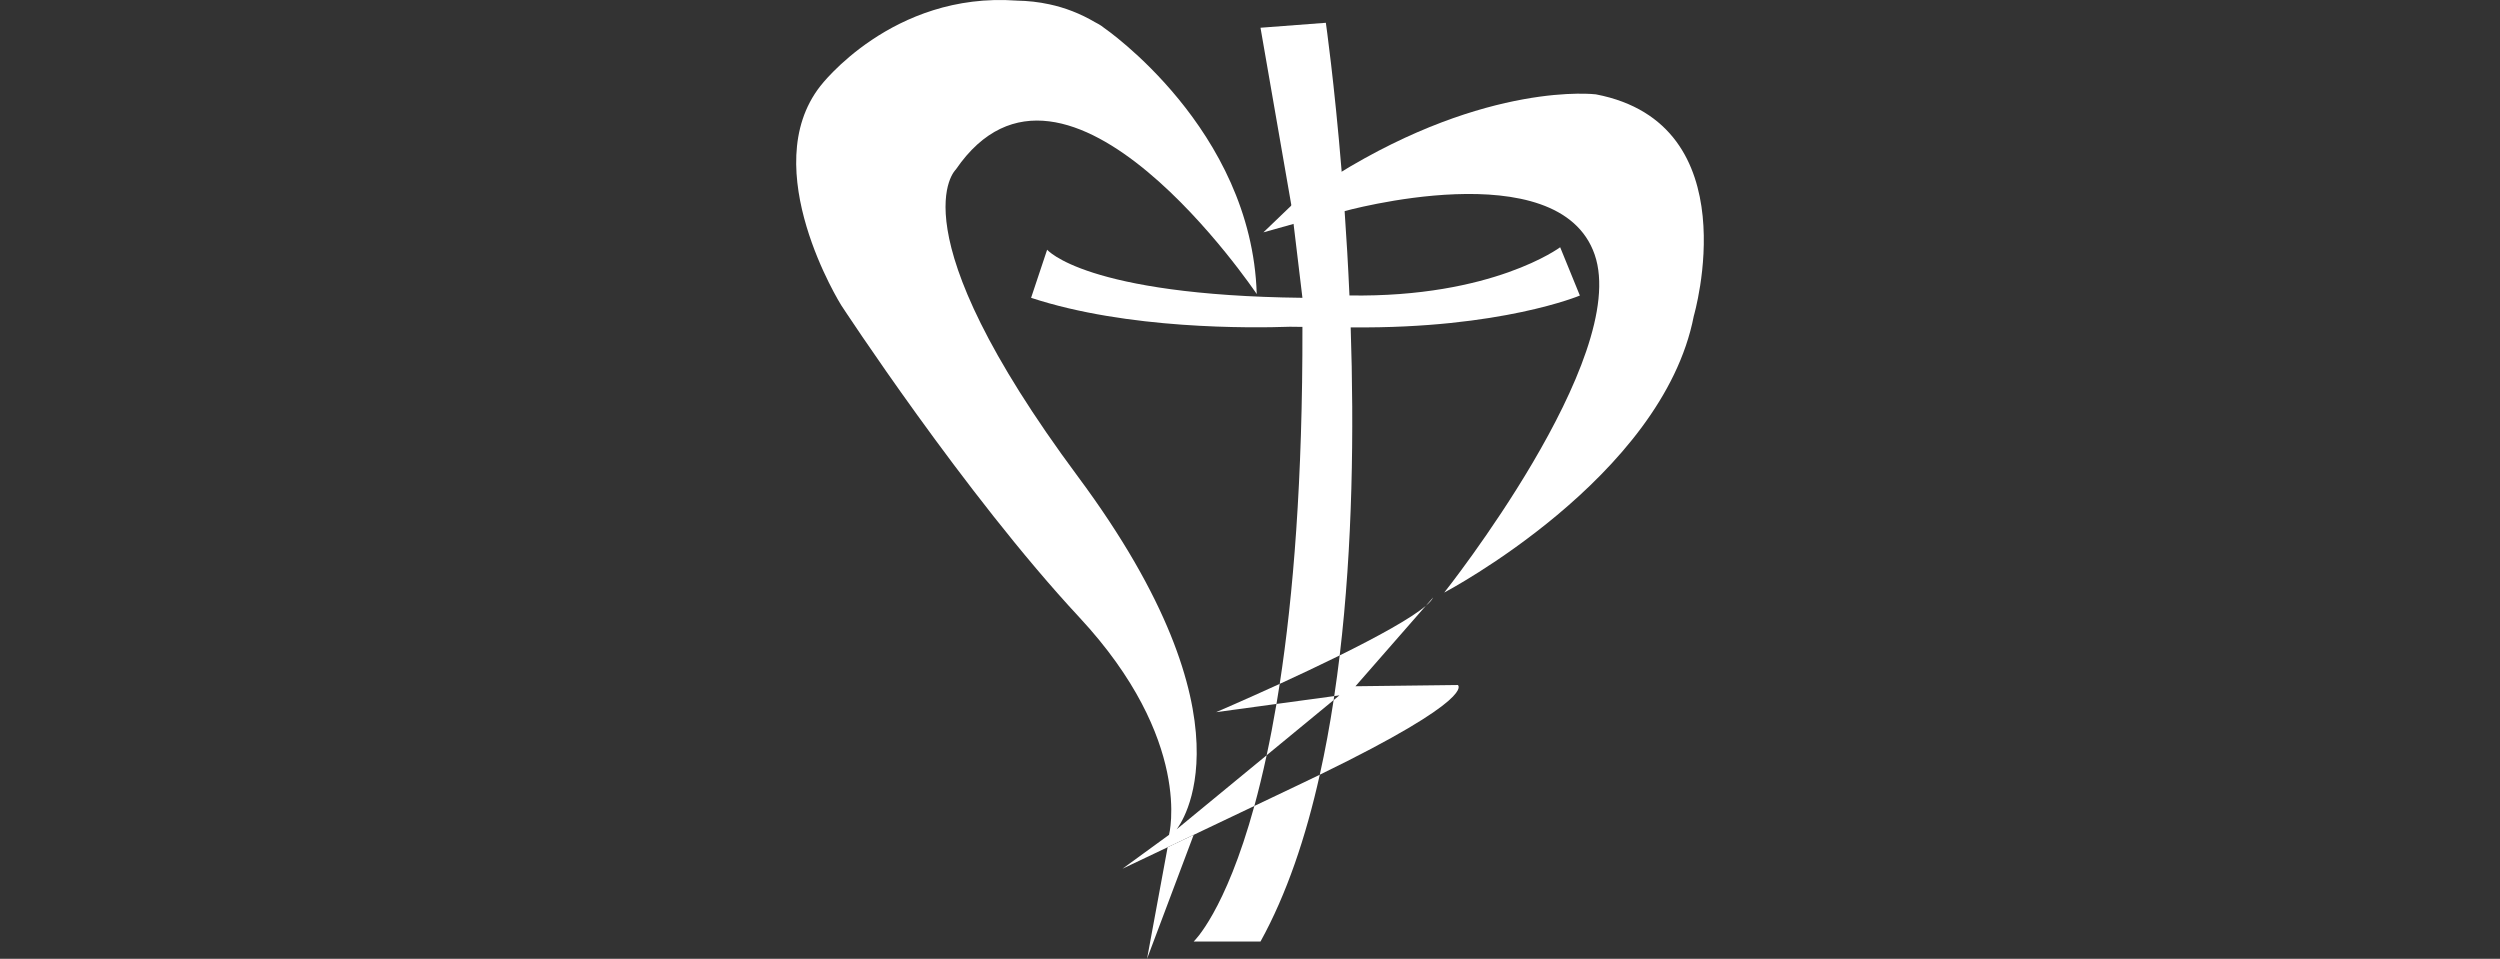 <?xml version="1.0" encoding="UTF-8"?>
<svg id="Layer_2" data-name="Layer 2" xmlns="http://www.w3.org/2000/svg" viewBox="0 0 671.4 257.49">
  <rect x="0" y="0" width="671.4" height="257.49" fill="#333333" stroke="none"/>
  <defs>
    <style>
      .cls-1, .cls-2 {
        fill: #fff;
      }

      .cls-2 {
        opacity: 0;
      }
    </style>
  </defs>
  <g id="Layer_1-2" data-name="Layer 1">
    <g>
      <polygon class="cls-1" points="313.58 227.53 308.05 257.49 320.57 224.21 313.58 227.53"/>
      <polygon class="cls-1" points="339.3 62.4 347.58 60.08 347.58 54.45 339.3 62.4"/>
      <path class="cls-1" d="M359.05,46.86l1.66,9.94s57.96-16.23,67.56,11.59c9.6,27.82-40.41,90.75-40.41,90.75,0,0,58.62-30.8,67.03-74.29,0,0,15.11-51.56-26.29-59.51,0,0-28.81-3.64-69.55,21.53Z"/>
      <path class="cls-1" d="M349.45,210.46c1.73-.82,3.4-1.62,4.99-2.4-3.73,16.74-8.9,32.09-15.92,44.8h-17.95s8.48-7.89,16.3-36.41c3.78-1.8,7.96-3.79,12.58-5.99Z"/>
      <path class="cls-1" d="M342.81,189.05l15.51-2.11c-.05.36-.1.72-.16,1.08l-17.99,14.81c.92-4.25,1.8-8.83,2.64-13.78Z"/>
      <path class="cls-1" d="M424.29,79.37s-21.19,8.93-61.12,8.55h-.43c.91,27.49.55,58.66-2.95,88.1-5.44,2.68-11.07,5.33-16.11,7.64,3.63-23.63,6.19-54.86,6.1-95.87-1.28-.02-2.39-.03-3.35-.04-10.49.37-43.66.75-69.52-7.77l4.31-12.92s10.27,12.25,68.56,12.92l-2.38-19.85-.59-4.94v-.05s-8.29-47.69-8.29-47.69l17.55-1.33s2.27,15.82,4.25,39.97c.27,3.37.54,6.91.79,10.59.5,7.08.95,14.68,1.3,22.67,38.5.6,56.59-12.95,56.59-12.95l5.29,12.97Z"/>
      <path class="cls-1" d="M382.92,162.69l1.96-2.24c-.29.63-.96,1.39-1.96,2.24Z"/>
      <path class="cls-1" d="M316.02,222.7l24.15-19.87c-1.07,4.99-2.18,9.52-3.3,13.62-6.58,3.13-11.94,5.68-16.3,7.76-.63.29-1.23.58-1.82.86-.61.29-1.2.57-1.77.85-1.22.57-2.35,1.11-3.39,1.61-10.3,4.9-11.89,5.65-12.13,5.77l12.49-9.09s6.68-25.34-24.12-58.46c-30.8-33.11-63.92-83.79-63.92-83.79,0,0-22.96-36.69-5.59-58.86t.02-.02S239.57-2.24,273.02.16c.05,0,.1.01.14.01,2.89.05,5.79.36,8.68.99,4.14.89,8.26,2.45,12.29,4.83,0-.01.02,0,.03.01,1.47.74,2.18,1.34,2.29,1.44,0,0,0,0,0,0,0,0,39.74,27.15,41.06,71.53,0,0-51.33-76.5-80.81-33.45,0,0-16.89,15.57,32.79,82.47,48.93,65.89,27.18,93.87,26.52,94.7Z"/>
      <path class="cls-1" d="M326.59,191.26s7.48-3.2,17.09-7.6c-.29,1.85-.58,3.64-.87,5.39l-16.22,2.21Z"/>
      <path class="cls-1" d="M354.44,208.06c1.45-6.49,2.68-13.2,3.72-20.04l1.55-1.27-1.39.19c.54-3.61,1.03-7.25,1.47-10.92,9.86-4.88,19.1-9.89,23.13-13.33l-18.9,21.61,27.49-.33s5.54,3.38-37.07,24.09Z"/>
    </g>
    <path class="cls-2" d="M0,125.97c2.99,1,671.4,0,671.4,0"/>
  </g>
</svg>